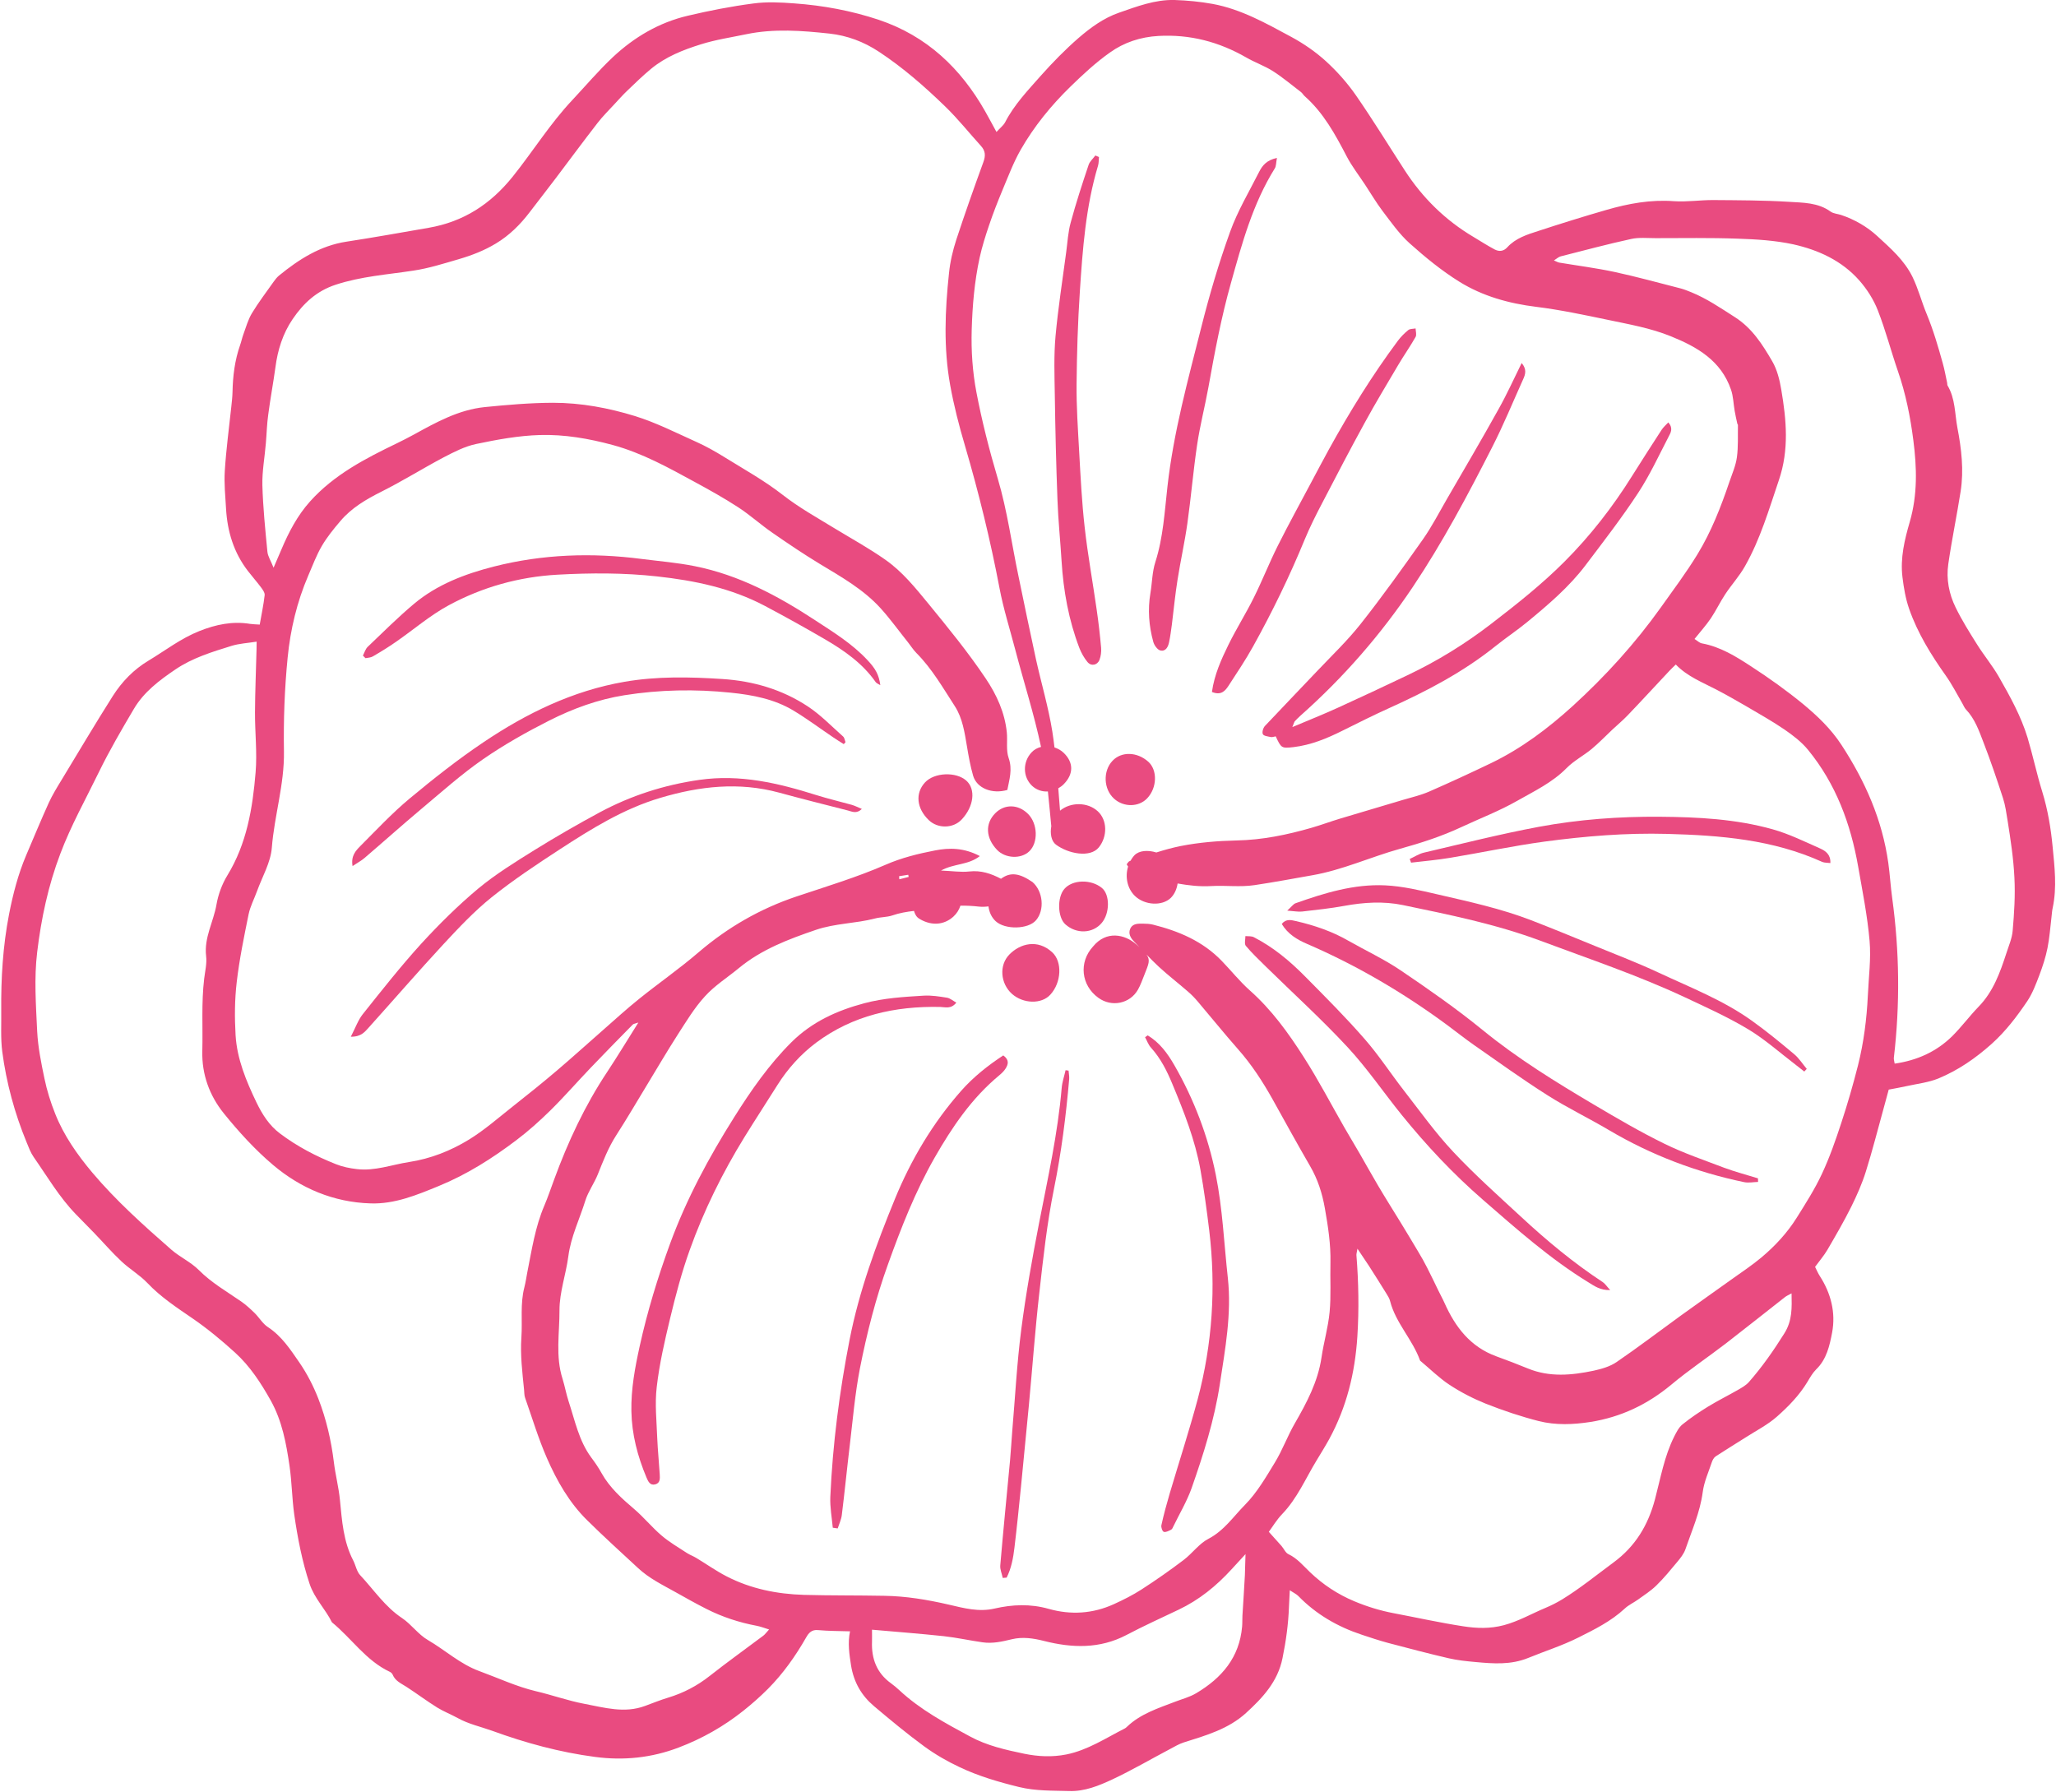 <?xml version="1.0" encoding="UTF-8" standalone="no"?><svg xmlns="http://www.w3.org/2000/svg" xmlns:xlink="http://www.w3.org/1999/xlink" fill="#e94b80" height="174.5" preserveAspectRatio="xMidYMid meet" version="1" viewBox="-0.1 -0.0 200.2 174.5" width="200.2" zoomAndPan="magnify"><g id="change1_1"><path d="M182.7,22.99c-0.99-0.91-2.21-1.62-3.53-2.06c-0.34-0.11-0.74-0.13-1.01-0.32c-1.23-0.9-2.7-0.87-4.09-0.96 c-2.43-0.15-4.88-0.15-7.32-0.17c-1.29-0.01-2.58,0.2-3.86,0.11c-2.26-0.17-4.43,0.23-6.57,0.85c-2.22,0.64-4.43,1.33-6.63,2.05 c-1.09,0.35-2.21,0.7-3.02,1.59c-0.36,0.4-0.79,0.43-1.21,0.22c-0.7-0.37-1.37-0.8-2.05-1.21c-2.76-1.63-4.99-3.82-6.73-6.51 c-1.59-2.45-3.11-4.94-4.77-7.33c-0.83-1.19-1.82-2.3-2.89-3.28c-1.01-0.92-2.17-1.72-3.37-2.37c-2.45-1.32-4.9-2.71-7.68-3.22 c-1.22-0.22-2.46-0.34-3.7-0.38c-1.9-0.05-3.66,0.63-5.42,1.24c-1.49,0.52-2.76,1.45-3.93,2.46c-1.3,1.13-2.52,2.38-3.67,3.67 c-1.26,1.43-2.59,2.81-3.48,4.54c-0.17,0.32-0.5,0.56-0.84,0.94c-0.42-0.76-0.74-1.38-1.09-1.99c-2.39-4.22-5.7-7.36-10.37-8.93 c-2.67-0.89-5.43-1.4-8.23-1.6c-1.33-0.1-2.68-0.17-3.99,0.01c-2.15,0.28-4.3,0.7-6.41,1.2c-2.78,0.66-5.19,2.08-7.27,4.03 c-1.39,1.31-2.62,2.76-3.92,4.15c-2.18,2.31-3.84,5-5.81,7.46c-2.18,2.72-4.81,4.41-8.19,5c-2.66,0.46-5.32,0.94-8,1.35 c-2.57,0.39-4.64,1.72-6.59,3.31c-0.2,0.17-0.37,0.39-0.52,0.6c-0.71,1.01-1.47,2-2.11,3.06c-0.38,0.63-0.58,1.38-0.84,2.08 c-0.12,0.33-0.19,0.68-0.31,1.02c-0.52,1.48-0.71,3.02-0.74,4.58c-0.01,0.48-0.07,0.97-0.12,1.45c-0.22,2.07-0.5,4.13-0.63,6.21 c-0.08,1.23,0.05,2.47,0.12,3.7c0.13,2.22,0.75,4.27,2.13,6.06c0.41,0.53,0.85,1.03,1.25,1.56c0.18,0.24,0.41,0.55,0.38,0.8 c-0.11,0.95-0.31,1.89-0.48,2.86c-0.41-0.03-0.68-0.03-0.94-0.07c-1.72-0.28-3.33,0.06-4.94,0.7c-1.81,0.72-3.32,1.9-4.95,2.88 c-1.44,0.86-2.59,2.05-3.48,3.45c-1.71,2.7-3.34,5.45-5,8.19c-0.44,0.72-0.88,1.44-1.23,2.2c-0.77,1.7-1.48,3.42-2.21,5.13 c-0.78,1.84-1.28,3.78-1.66,5.73c-0.6,3.09-0.79,6.24-0.76,9.39c0.02,1.33-0.07,2.68,0.1,3.99c0.4,3.03,1.2,5.98,2.37,8.82 c0.2,0.49,0.39,1.01,0.69,1.44c1.32,1.89,2.49,3.9,4.11,5.57c0.58,0.6,1.18,1.2,1.76,1.8c0.89,0.92,1.73,1.9,2.66,2.77 c0.8,0.76,1.79,1.33,2.55,2.13c1.3,1.37,2.86,2.39,4.39,3.44c1.47,1.01,2.83,2.14,4.14,3.33c1.46,1.33,2.51,2.95,3.47,4.66 c1.11,1.99,1.51,4.17,1.83,6.36c0.23,1.57,0.24,3.17,0.46,4.74c0.33,2.28,0.76,4.53,1.49,6.74c0.48,1.45,1.54,2.46,2.18,3.76 c1.91,1.56,3.31,3.73,5.63,4.82c0.11,0.05,0.24,0.16,0.28,0.27c0.26,0.64,0.85,0.87,1.37,1.21c1,0.65,1.96,1.37,2.97,2 c0.63,0.39,1.34,0.66,1.99,1.02c1.06,0.59,2.23,0.84,3.35,1.24c3.26,1.19,6.6,2.1,10.04,2.55c2.77,0.37,5.5,0.09,8.12-0.91 c2.3-0.87,4.41-2.07,6.33-3.6c0.83-0.66,1.63-1.37,2.38-2.12c1.48-1.49,2.68-3.19,3.72-5.01c0.25-0.44,0.54-0.77,1.15-0.71 c1.02,0.09,2.05,0.09,3.12,0.12c-0.24,1.15-0.07,2.22,0.1,3.33c0.27,1.64,1.02,2.93,2.24,3.96c1.59,1.34,3.2,2.68,4.88,3.91 c1.07,0.78,2.24,1.46,3.44,2.02c1.85,0.88,3.8,1.45,5.8,1.94c1.64,0.4,3.26,0.34,4.89,0.39c1.5,0.05,2.88-0.52,4.19-1.13 c1.92-0.9,3.76-1.98,5.64-2.97c0.43-0.23,0.85-0.48,1.31-0.63c2.16-0.68,4.35-1.3,6.07-2.87c1.62-1.48,3.09-3.05,3.55-5.33 c0.34-1.66,0.57-3.32,0.63-5.01c0.02-0.47,0.04-0.94,0.08-1.61c0.41,0.27,0.65,0.38,0.82,0.55c1.74,1.79,3.83,3,6.19,3.78 c0.84,0.28,1.68,0.56,2.53,0.79c1.97,0.52,3.94,1.04,5.92,1.5c0.86,0.2,1.75,0.29,2.64,0.37c1.72,0.16,3.43,0.29,5.12-0.4 c1.63-0.67,3.3-1.19,4.89-1.99c1.6-0.8,3.17-1.58,4.5-2.81c0.38-0.36,0.88-0.58,1.31-0.89c0.61-0.44,1.25-0.85,1.78-1.37 c0.73-0.71,1.38-1.51,2.03-2.29c0.31-0.37,0.63-0.77,0.79-1.22c0.63-1.84,1.43-3.61,1.69-5.58c0.13-1,0.57-1.96,0.89-2.92 c0.07-0.2,0.19-0.43,0.36-0.55c0.96-0.63,1.94-1.22,2.91-1.84c1.04-0.67,2.17-1.24,3.08-2.05c1.12-0.99,2.18-2.08,2.96-3.38 c0.25-0.42,0.5-0.86,0.84-1.2c1.03-0.99,1.32-2.34,1.56-3.6c0.36-1.93-0.11-3.8-1.19-5.48c-0.19-0.29-0.32-0.61-0.47-0.91 c0.43-0.59,0.87-1.1,1.2-1.66c0.8-1.37,1.6-2.75,2.31-4.17c0.55-1.11,1.06-2.26,1.43-3.44c0.64-2.03,1.16-4.1,1.73-6.15 c0.17-0.6,0.33-1.19,0.5-1.84c0.61-0.12,1.18-0.21,1.74-0.34c1.04-0.23,2.13-0.35,3.11-0.75c1.92-0.8,3.59-1.95,5.17-3.36 c1.39-1.25,2.46-2.67,3.47-4.16c0.51-0.76,0.84-1.65,1.17-2.51c0.33-0.87,0.62-1.76,0.8-2.66c0.2-0.99,0.27-2,0.39-3.01 c0.04-0.31,0.05-0.62,0.12-0.92c0.42-1.98,0.18-3.98-0.01-5.95c-0.17-1.79-0.47-3.6-1.01-5.35c-0.54-1.74-0.91-3.52-1.43-5.26 c-0.64-2.1-1.7-4.01-2.78-5.9c-0.63-1.11-1.47-2.11-2.15-3.2c-0.73-1.16-1.47-2.34-2.07-3.57c-0.65-1.32-0.93-2.77-0.72-4.23 c0.34-2.36,0.83-4.7,1.2-7.06c0.33-2.09,0.08-4.18-0.31-6.21c-0.26-1.37-0.2-2.85-0.96-4.12c-0.04-0.07-0.02-0.18-0.04-0.26 c-0.14-0.64-0.25-1.29-0.43-1.92c-0.45-1.62-0.92-3.23-1.57-4.8c-0.49-1.18-0.8-2.41-1.37-3.59 C185.32,25.32,183.98,24.17,182.7,22.99z M74.23,159.27c-1.74,1.31-3.51,2.57-5.22,3.92c-1.23,0.97-2.57,1.67-4.06,2.12 c-0.76,0.23-1.49,0.53-2.23,0.8c-2,0.75-3.96,0.17-5.91-0.2c-1.6-0.3-3.14-0.86-4.73-1.23c-1.89-0.45-3.68-1.29-5.51-1.96 c-1.86-0.68-3.32-2.04-5-3.02c-0.94-0.54-1.61-1.53-2.52-2.14c-1.67-1.11-2.75-2.76-4.08-4.18c-0.34-0.36-0.43-0.95-0.67-1.42 c-0.97-1.86-1.1-3.88-1.3-5.91c-0.12-1.23-0.44-2.44-0.59-3.67c-0.26-2.12-0.74-4.2-1.51-6.18c-0.48-1.23-1.1-2.44-1.85-3.53 c-0.87-1.26-1.72-2.57-3.07-3.45c-0.5-0.33-0.83-0.91-1.27-1.35c-0.41-0.4-0.84-0.8-1.31-1.13c-1.42-0.98-2.91-1.83-4.15-3.08 c-0.77-0.77-1.83-1.25-2.66-1.97c-2.71-2.37-5.39-4.77-7.71-7.52c-1.45-1.73-2.77-3.6-3.61-5.73c-0.44-1.1-0.8-2.25-1.04-3.41 c-0.32-1.52-0.63-3.06-0.71-4.6c-0.12-2.57-0.31-5.18,0-7.72c0.39-3.25,1.07-6.46,2.25-9.57c1.04-2.76,2.47-5.31,3.75-7.94 c1.03-2.11,2.22-4.15,3.42-6.18c0.97-1.64,2.47-2.77,4.02-3.82c1.67-1.14,3.59-1.72,5.49-2.31c0.75-0.23,1.55-0.27,2.44-0.41 c0,0.27-0.01,0.51-0.01,0.75c-0.05,2.04-0.14,4.08-0.15,6.12c-0.01,1.95,0.22,3.92,0.06,5.85c-0.29,3.5-0.86,6.95-2.75,10.04 c-0.52,0.85-0.89,1.86-1.06,2.84c-0.29,1.68-1.22,3.22-1.01,5.01c0.09,0.72-0.1,1.48-0.19,2.22c-0.28,2.34-0.12,4.69-0.18,7.04 c-0.06,2.26,0.7,4.34,2.1,6.07c1.45,1.79,3.02,3.52,4.78,5.01c2.71,2.29,5.91,3.64,9.5,3.75c2.36,0.08,4.52-0.82,6.66-1.7 c2.73-1.12,5.19-2.68,7.53-4.45c1.17-0.88,2.27-1.87,3.31-2.89c1.36-1.34,2.62-2.79,3.94-4.17c1.35-1.41,2.72-2.81,4.09-4.2 c0.08-0.08,0.22-0.09,0.55-0.2c-1.09,1.73-2.03,3.29-3.03,4.8c-2.18,3.28-3.83,6.82-5.18,10.51c-0.31,0.83-0.59,1.68-0.94,2.5 c-0.9,2.1-1.23,4.33-1.67,6.54c-0.09,0.48-0.16,0.96-0.28,1.43c-0.42,1.61-0.18,3.25-0.29,4.87c-0.12,1.72,0.09,3.4,0.26,5.1 c0.03,0.26,0.01,0.54,0.1,0.79c0.69,1.96,1.29,3.96,2.12,5.86c0.97,2.22,2.18,4.35,3.93,6.07c1.61,1.59,3.29,3.11,4.95,4.65 c1.07,1,2.37,1.63,3.64,2.34c1,0.56,1.99,1.12,3.02,1.64c1.56,0.79,3.19,1.32,4.89,1.64c0.37,0.07,0.73,0.21,1.21,0.36 C74.52,158.96,74.4,159.14,74.23,159.27z M121.12,153.37c-0.07,1.32-0.16,2.64-0.24,3.96c-0.02,0.35,0,0.7-0.03,1.05 c-0.26,3.01-1.97,5.01-4.48,6.5c-0.66,0.39-1.37,0.56-2.06,0.83c-1.64,0.63-3.36,1.17-4.68,2.44c-0.06,0.06-0.13,0.12-0.21,0.16 c-1.86,0.94-3.6,2.11-5.69,2.53c-1.37,0.27-2.72,0.21-4.09-0.07c-1.83-0.38-3.65-0.79-5.3-1.69c-2.41-1.3-4.83-2.6-6.86-4.49 c-0.26-0.24-0.53-0.47-0.82-0.68c-1.39-1-1.91-2.39-1.85-4.05c0.01-0.31,0-0.62,0-1.17c2.41,0.21,4.7,0.39,6.98,0.63 c1.27,0.14,2.52,0.42,3.79,0.6c0.97,0.14,1.9-0.07,2.85-0.3c1.03-0.25,2.09-0.1,3.14,0.17c2.72,0.69,5.41,0.78,8.01-0.58 c1.67-0.88,3.39-1.66,5.09-2.47c2-0.95,3.67-2.31,5.15-3.93c0.38-0.42,0.77-0.84,1.36-1.48 C121.14,152.2,121.15,152.78,121.12,153.37z M173.64,129.85c-1.04,1.66-2.15,3.25-3.44,4.72c-0.28,0.32-0.69,0.55-1.07,0.77 c-0.96,0.55-1.95,1.04-2.9,1.62c-0.86,0.53-1.71,1.1-2.5,1.74c-0.36,0.29-0.59,0.76-0.81,1.19c-0.96,1.92-1.32,4.02-1.86,6.07 c-0.67,2.54-1.91,4.62-4.07,6.2c-1.64,1.21-3.22,2.5-4.96,3.57c-0.52,0.32-1.08,0.6-1.65,0.84c-1.34,0.56-2.59,1.29-4.04,1.68 c-1.36,0.36-2.65,0.31-3.95,0.11c-2.28-0.35-4.54-0.85-6.8-1.28c-1.31-0.25-2.58-0.64-3.82-1.16c-1.62-0.68-3.04-1.62-4.3-2.82 c-0.67-0.64-1.25-1.36-2.12-1.77c-0.28-0.13-0.44-0.54-0.67-0.8c-0.37-0.42-0.75-0.84-1.23-1.37c0.36-0.49,0.76-1.17,1.3-1.73 c1.47-1.53,2.28-3.47,3.36-5.24c0.41-0.68,0.83-1.35,1.21-2.04c1.7-3.12,2.52-6.44,2.75-10c0.17-2.66,0.12-5.29-0.09-7.93 c-0.01-0.13,0.04-0.26,0.1-0.63c0.44,0.66,0.79,1.17,1.13,1.69c0.58,0.9,1.14,1.8,1.7,2.7c0.14,0.23,0.29,0.46,0.35,0.72 c0.55,2.14,2.19,3.73,2.92,5.79c0.95,0.79,1.84,1.68,2.87,2.36c1.1,0.72,2.3,1.34,3.52,1.83c1.69,0.67,3.42,1.25,5.18,1.7 c1.64,0.41,3.35,0.34,5.02,0.08c2.96-0.47,5.55-1.7,7.87-3.63c1.7-1.42,3.55-2.66,5.31-4.01c1.93-1.49,3.83-3.01,5.75-4.51 c0.16-0.13,0.36-0.21,0.65-0.37C174.38,127.36,174.43,128.6,173.64,129.85z M180.82,103.74c-0.48,1.89-1.02,3.76-1.63,5.61 c-0.55,1.68-1.14,3.37-1.89,4.97c-0.69,1.48-1.58,2.87-2.45,4.26c-0.92,1.47-2.1,2.74-3.43,3.86c-0.91,0.76-1.9,1.42-2.87,2.11 c-1.66,1.19-3.33,2.36-4.99,3.56c-2.08,1.51-4.13,3.07-6.25,4.52c-0.64,0.44-1.46,0.67-2.23,0.84c-2.14,0.45-4.29,0.65-6.39-0.21 c-1.02-0.42-2.05-0.81-3.09-1.19c-2.52-0.92-3.99-2.84-5.04-5.19c-0.18-0.41-0.4-0.79-0.59-1.19c-0.37-0.75-0.72-1.51-1.11-2.26 c-0.26-0.51-0.54-1.02-0.84-1.51c-0.56-0.95-1.14-1.9-1.71-2.84c-0.74-1.21-1.5-2.41-2.22-3.63c-0.61-1.03-1.19-2.08-1.79-3.12 c-0.49-0.84-0.99-1.68-1.48-2.52c-1.32-2.3-2.54-4.65-3.97-6.88c-1.5-2.35-3.13-4.61-5.25-6.49c-0.99-0.88-1.82-1.93-2.75-2.89 c-1.85-1.91-4.18-2.89-6.7-3.52c-0.3-0.07-0.62-0.09-0.93-0.09c-0.49,0-1.03-0.04-1.27,0.51c-0.2,0.46,0.04,0.88,0.36,1.21 c0.18,0.19,0.36,0.39,0.55,0.58c-0.1-0.09-0.2-0.18-0.31-0.28c-1.11-0.98-2.92-1.39-4.23,0.22c-1.39,1.52-1.15,3.77,0.53,4.98 c1.29,0.94,3.08,0.58,3.86-0.8c0.26-0.46,0.43-0.97,0.63-1.46c0.4-1.02,0.6-1.39,0.2-1.95c0.39,0.4,0.78,0.8,1.19,1.18 c0.91,0.84,1.9,1.6,2.84,2.42c0.34,0.29,0.65,0.61,0.94,0.95c1.31,1.54,2.58,3.12,3.92,4.64c1.33,1.5,2.41,3.16,3.39,4.91 c1.21,2.17,2.4,4.35,3.65,6.5c0.75,1.29,1.18,2.64,1.44,4.12c0.31,1.76,0.58,3.5,0.54,5.29c-0.04,1.6,0.07,3.2-0.08,4.79 c-0.14,1.49-0.57,2.94-0.79,4.43c-0.35,2.37-1.44,4.41-2.61,6.44c-0.71,1.23-1.19,2.58-1.93,3.79c-0.87,1.43-1.74,2.93-2.9,4.11 c-1.13,1.14-2.05,2.53-3.57,3.32c-0.91,0.47-1.56,1.41-2.4,2.05c-1.33,1.01-2.7,1.97-4.11,2.88c-0.85,0.55-1.77,1.01-2.69,1.43 c-2.06,0.94-4.21,1.07-6.36,0.46c-1.77-0.5-3.52-0.43-5.26-0.03c-1.54,0.36-3-0.04-4.46-0.38c-2.08-0.48-4.17-0.83-6.3-0.86 c-2.6-0.05-5.21-0.02-7.81-0.09c-2.63-0.08-5.18-0.59-7.54-1.81c-1.01-0.52-1.95-1.19-2.93-1.78c-0.29-0.18-0.63-0.3-0.91-0.48 c-0.84-0.55-1.72-1.06-2.48-1.71c-0.94-0.8-1.73-1.78-2.67-2.58c-1.21-1.03-2.38-2.08-3.17-3.49c-0.29-0.53-0.64-1.04-1.01-1.53 c-1.21-1.64-1.59-3.62-2.21-5.49c-0.23-0.71-0.36-1.45-0.58-2.16c-0.71-2.21-0.29-4.48-0.3-6.71c0-1.74,0.63-3.47,0.86-5.22 c0.25-1.92,1.1-3.63,1.66-5.44c0.28-0.88,0.85-1.66,1.2-2.52c0.53-1.32,1.03-2.63,1.81-3.84c1.03-1.6,1.99-3.24,2.97-4.86 c0.99-1.63,1.95-3.27,2.98-4.88c0.84-1.3,1.65-2.66,2.69-3.79c0.94-1.04,2.18-1.82,3.27-2.72c2.22-1.84,4.84-2.83,7.54-3.75 c1.89-0.64,3.85-0.61,5.73-1.1c0.55-0.15,1.16-0.12,1.7-0.3c0.69-0.24,1.4-0.36,2.11-0.44c0.07,0.24,0.17,0.45,0.31,0.6 c0.09,0.09,0.2,0.17,0.32,0.23c1.1,0.62,2.29,0.55,3.2-0.27c0.35-0.32,0.56-0.68,0.69-1.07c0.6-0.01,1.19,0.02,1.8,0.09 c0.3,0.03,0.62,0.02,0.93-0.02c0.07,0.55,0.3,1.07,0.7,1.44c0.92,0.85,3.17,0.8,3.93-0.09c0.86-1,0.69-2.82-0.34-3.72 c-1.26-0.86-2.14-1.01-3.07-0.32c-0.95-0.5-1.94-0.84-3.09-0.71c-0.82,0.09-1.66-0.05-2.75-0.09c1.29-0.71,2.64-0.51,3.78-1.41 c-1.55-0.82-2.97-0.82-4.36-0.55c-1.64,0.32-3.25,0.71-4.83,1.4c-2.8,1.22-5.75,2.11-8.65,3.08c-3.55,1.19-6.71,3.01-9.56,5.45 c-1.85,1.59-3.87,2.99-5.77,4.52c-1.21,0.97-2.36,2.02-3.53,3.05c-1.5,1.31-2.97,2.65-4.49,3.94c-1.42,1.21-2.87,2.37-4.34,3.53 c-1.38,1.09-2.72,2.27-4.22,3.19c-1.78,1.09-3.73,1.86-5.82,2.18c-1.69,0.26-3.34,0.9-5.09,0.69c-0.69-0.08-1.4-0.22-2.04-0.48 c-1.94-0.77-3.78-1.73-5.45-2.99c-1.04-0.78-1.72-1.85-2.29-3.03c-1-2.09-1.89-4.22-2.03-6.54c-0.1-1.72-0.09-3.46,0.11-5.16 c0.26-2.22,0.71-4.42,1.16-6.62c0.16-0.77,0.55-1.5,0.82-2.25c0.51-1.41,1.33-2.79,1.44-4.23c0.25-3.14,1.23-6.17,1.18-9.36 c-0.05-3.05,0.06-6.12,0.36-9.15c0.27-2.74,0.91-5.43,2.01-7.99c0.42-0.97,0.79-1.97,1.32-2.88c0.51-0.87,1.16-1.67,1.82-2.44 c1.08-1.27,2.48-2.09,3.97-2.84c2.06-1.03,4.02-2.26,6.06-3.34c1.02-0.53,2.08-1.08,3.19-1.31c2.04-0.43,4.12-0.81,6.19-0.87 c2.39-0.07,4.76,0.34,7.09,0.97c2.87,0.78,5.42,2.2,7.99,3.6c1.44,0.78,2.87,1.58,4.24,2.47c1.15,0.75,2.17,1.68,3.3,2.46 c1.53,1.06,3.08,2.11,4.67,3.07c2.09,1.26,4.23,2.47,5.89,4.3c0.95,1.05,1.78,2.21,2.67,3.32c0.28,0.35,0.51,0.73,0.82,1.04 c1.52,1.53,2.58,3.39,3.74,5.18c0.75,1.16,0.95,2.56,1.18,3.92c0.16,0.96,0.33,1.92,0.6,2.85c0.36,1.22,1.85,1.81,3.33,1.38 c0.19-1.01,0.52-1.98,0.13-3.1c-0.27-0.76-0.1-1.67-0.18-2.5c-0.2-1.94-0.98-3.65-2.06-5.26c-1.71-2.55-3.64-4.91-5.58-7.28 c-1.28-1.56-2.54-3.12-4.18-4.27c-1.59-1.12-3.32-2.07-4.98-3.08c-1.7-1.04-3.43-2-5.02-3.24c-1.78-1.39-3.78-2.5-5.7-3.69 c-0.87-0.54-1.76-1.04-2.69-1.46c-1.98-0.89-3.94-1.89-6.01-2.53c-2.58-0.79-5.23-1.29-7.99-1.29c-2.23,0.01-4.43,0.2-6.63,0.42 c-2.53,0.26-4.71,1.47-6.89,2.67c-0.54,0.3-1.1,0.58-1.65,0.85c-3.09,1.49-6.14,3.07-8.47,5.67c-1.22,1.36-2.07,2.98-2.78,4.66 c-0.22,0.52-0.44,1.03-0.77,1.79c-0.27-0.69-0.56-1.11-0.6-1.56c-0.21-2.16-0.43-4.32-0.49-6.48c-0.03-1.36,0.23-2.73,0.34-4.09 c0.08-0.92,0.1-1.86,0.23-2.77c0.2-1.54,0.49-3.07,0.7-4.61c0.22-1.69,0.72-3.29,1.68-4.7c1.04-1.53,2.32-2.73,4.17-3.34 c2.48-0.82,5.05-0.99,7.59-1.38c1.49-0.22,2.92-0.68,4.37-1.1c1.3-0.38,2.52-0.85,3.66-1.54c1.31-0.79,2.37-1.84,3.29-3.05 c0.83-1.09,1.68-2.17,2.51-3.27c1.37-1.81,2.71-3.63,4.1-5.42c0.51-0.66,1.12-1.26,1.69-1.88c0.39-0.42,0.78-0.86,1.19-1.25 c0.76-0.73,1.52-1.47,2.33-2.14c1.43-1.18,3.13-1.85,4.87-2.39c1.43-0.45,2.93-0.67,4.41-0.98c2.69-0.56,5.4-0.35,8.09-0.06 c1.72,0.19,3.32,0.78,4.82,1.77c2.35,1.55,4.45,3.39,6.45,5.33c1.24,1.2,2.32,2.56,3.48,3.84c0.45,0.49,0.46,0.97,0.23,1.59 c-0.91,2.5-1.8,5.01-2.63,7.54c-0.34,1.05-0.6,2.15-0.71,3.25c-0.39,3.63-0.54,7.27,0.11,10.89c0.36,2,0.87,3.99,1.45,5.94 c1.34,4.57,2.47,9.18,3.36,13.86c0.38,2,1,3.96,1.52,5.94c0.83,3.17,1.84,6.3,2.52,9.51c-0.35,0.09-0.67,0.26-0.92,0.53 c-0.88,0.94-0.86,2.39,0.04,3.25c0.43,0.41,0.99,0.59,1.55,0.56c0.12,1.13,0.22,2.25,0.33,3.38c-0.13,0.72,0,1.46,0.46,1.8 c1.19,0.88,3.32,1.31,4.17,0.26c0.85-1.06,0.83-2.65-0.1-3.51c-1-0.92-2.66-0.91-3.68-0.06c0,0,0-0.01,0-0.01 c-0.06-0.72-0.11-1.45-0.17-2.17c0.19-0.11,0.38-0.24,0.55-0.42c0.96-0.99,0.94-2.11-0.03-3.04c-0.26-0.25-0.57-0.41-0.89-0.52 c-0.06-0.52-0.13-1.03-0.21-1.55c-0.38-2.37-1.07-4.68-1.59-7.02c-0.59-2.69-1.14-5.39-1.7-8.08c-0.67-3.17-1.09-6.39-2.02-9.52 c-0.82-2.77-1.54-5.57-2.08-8.41c-0.38-1.99-0.52-4.03-0.46-6.09c0.07-2.36,0.27-4.7,0.77-7.01c0.24-1.08,0.57-2.14,0.93-3.19 c0.38-1.13,0.82-2.25,1.28-3.36c0.56-1.33,1.07-2.7,1.78-3.95c1.31-2.29,2.97-4.33,4.86-6.17c1.21-1.18,2.46-2.34,3.83-3.31 c1.38-0.99,2.98-1.52,4.73-1.62c3.08-0.17,5.89,0.57,8.54,2.09c0.84,0.49,1.78,0.81,2.6,1.33c0.96,0.61,1.84,1.36,2.75,2.05 c0.14,0.11,0.22,0.28,0.36,0.4c1.83,1.62,2.97,3.72,4.08,5.85c0.51,0.98,1.2,1.86,1.81,2.79c0.56,0.85,1.07,1.72,1.68,2.53 c0.83,1.09,1.63,2.24,2.64,3.15c1.52,1.36,3.12,2.67,4.84,3.74c2.27,1.41,4.82,2.12,7.5,2.45c2.33,0.29,4.64,0.78,6.94,1.26 c2.08,0.44,4.18,0.8,6.17,1.61c2.57,1.04,4.87,2.37,5.84,5.18c0.23,0.65,0.24,1.38,0.36,2.07c0.07,0.42,0.17,0.84,0.26,1.26 c0.01,0.04,0.06,0.08,0.06,0.12c-0.02,1.05,0.04,2.11-0.1,3.14c-0.11,0.82-0.46,1.61-0.73,2.4c-0.83,2.45-1.77,4.86-3.12,7.07 c-1.09,1.78-2.34,3.45-3.55,5.15c-2.51,3.52-5.41,6.71-8.59,9.61c-2.4,2.18-5,4.14-7.95,5.56c-2,0.96-4.01,1.89-6.05,2.78 c-0.81,0.35-1.68,0.55-2.53,0.8c-2.04,0.61-4.08,1.21-6.11,1.82c-0.93,0.28-1.84,0.62-2.77,0.89c-2.39,0.69-4.81,1.19-7.32,1.24 c-1.81,0.04-3.65,0.19-5.43,0.54c-0.8,0.16-1.6,0.38-2.38,0.63c-0.84-0.26-1.69-0.19-2.13,0.27c-0.16,0.17-0.28,0.35-0.39,0.54 c-0.03,0.01-0.05,0.02-0.08,0.03c-0.11,0.03-0.18,0.18-0.29,0.31c0.04,0.08,0.09,0.15,0.14,0.22c-0.31,0.99-0.09,2.13,0.66,2.86 c0.95,0.92,2.66,1.01,3.5,0.19c0.36-0.36,0.58-0.86,0.66-1.4c1.07,0.19,2.16,0.32,3.29,0.25c1.38-0.08,2.8,0.12,4.2-0.09 c1.88-0.28,3.75-0.63,5.62-0.96c2.94-0.51,5.66-1.77,8.52-2.57c2.06-0.57,4.08-1.22,6.02-2.13c1.8-0.84,3.68-1.56,5.4-2.54 c1.67-0.95,3.43-1.78,4.83-3.2c0.71-0.72,1.64-1.2,2.43-1.85c0.71-0.59,1.36-1.27,2.03-1.9c0.48-0.45,1-0.88,1.46-1.36 c1.38-1.44,2.73-2.91,4.1-4.37c0.18-0.19,0.37-0.37,0.61-0.6c1.13,1.17,2.59,1.73,3.95,2.44c0.98,0.51,1.94,1.06,2.89,1.61 c1.25,0.74,2.53,1.45,3.73,2.27c0.83,0.57,1.67,1.21,2.3,1.98c2.72,3.32,4.16,7.21,4.89,11.39c0.42,2.4,0.9,4.8,1.11,7.22 c0.15,1.75-0.09,3.54-0.17,5.32C181.67,99.22,181.38,101.51,180.82,103.74z M87.47,85.62c-0.01-0.1-0.01-0.2-0.02-0.3 c0.3-0.05,0.59-0.09,0.89-0.14c0.01,0.07,0.03,0.14,0.04,0.21C88.08,85.47,87.77,85.55,87.47,85.62z M180.94,27.3 c0.75,0.85,1.4,1.87,1.81,2.92c0.76,1.94,1.28,3.96,1.96,5.93c0.76,2.19,1.21,4.46,1.5,6.73c0.34,2.63,0.42,5.29-0.35,7.94 c-0.5,1.72-0.94,3.52-0.71,5.38c0.13,1.05,0.3,2.08,0.65,3.09c0.83,2.37,2.13,4.47,3.57,6.5c0.61,0.86,1.09,1.81,1.62,2.72 c0.11,0.19,0.19,0.41,0.34,0.57c0.88,0.92,1.28,2.1,1.72,3.24c0.69,1.78,1.3,3.59,1.89,5.4c0.23,0.71,0.33,1.47,0.45,2.21 c0.29,1.83,0.57,3.66,0.66,5.53c0.09,1.74-0.02,3.45-0.17,5.17c-0.06,0.73-0.37,1.44-0.6,2.15c-0.62,1.9-1.28,3.78-2.73,5.26 c-0.89,0.92-1.66,1.97-2.57,2.87c-1.53,1.5-3.41,2.35-5.59,2.66c-0.03-0.23-0.1-0.4-0.08-0.57c0.61-5.19,0.55-10.38-0.16-15.55 c-0.16-1.14-0.22-2.29-0.38-3.42c-0.59-4.21-2.25-7.96-4.57-11.51c-1.03-1.57-2.32-2.79-3.7-3.94c-1.62-1.33-3.34-2.56-5.1-3.7 c-1.47-0.96-2.98-1.9-4.77-2.23c-0.24-0.04-0.44-0.25-0.73-0.43c0.56-0.7,1.12-1.32,1.59-2.01c0.51-0.76,0.9-1.59,1.41-2.36 c0.61-0.92,1.37-1.75,1.91-2.71c1.5-2.64,2.34-5.54,3.31-8.4c1-2.94,0.73-5.85,0.23-8.79c-0.16-0.95-0.4-1.95-0.88-2.77 c-0.95-1.63-1.96-3.23-3.64-4.3c-1.38-0.88-2.73-1.81-4.26-2.43c-0.33-0.13-0.66-0.27-1-0.36c-2.15-0.55-4.29-1.14-6.46-1.61 c-1.78-0.38-3.59-0.61-5.38-0.91c-0.12-0.02-0.24-0.09-0.52-0.21c0.29-0.18,0.46-0.35,0.67-0.4c2.28-0.58,4.56-1.19,6.85-1.69 c0.76-0.17,1.59-0.08,2.38-0.08c2.66,0,5.33-0.05,7.99,0.05c1.81,0.06,3.65,0.17,5.41,0.55C176.97,24.34,179.24,25.38,180.94,27.3z"/><path d="M140.78,48.61c-0.76,1.31-1.45,2.66-2.32,3.9c-1.97,2.79-3.96,5.58-6.08,8.26c-1.29,1.63-2.81,3.08-4.25,4.6 c-1.68,1.78-3.38,3.53-5.05,5.31c-0.18,0.19-0.31,0.61-0.21,0.81c0.09,0.18,0.5,0.22,0.78,0.28c0.15,0.03,0.32-0.05,0.47-0.07 c0.54,1.15,0.56,1.18,1.73,1.05c1.7-0.2,3.25-0.84,4.77-1.6c1.51-0.75,3.02-1.51,4.57-2.21c3.66-1.65,7.19-3.5,10.34-6.03 c1.01-0.81,2.08-1.52,3.08-2.34c2.06-1.7,4.1-3.43,5.71-5.57c1.74-2.3,3.51-4.59,5.09-7c1.14-1.74,2.02-3.65,2.98-5.5 c0.19-0.37,0.46-0.79-0.04-1.37c-0.24,0.26-0.48,0.46-0.65,0.72c-0.97,1.49-1.93,2.99-2.88,4.5c-1.89,3.03-4.09,5.85-6.6,8.36 c-2.19,2.19-4.65,4.14-7.11,6.03c-2.54,1.96-5.27,3.64-8.18,5.02c-2.25,1.07-4.5,2.13-6.77,3.16c-1.36,0.62-2.76,1.18-4.42,1.88 c0.17-0.42,0.19-0.51,0.24-0.57c0.18-0.19,0.37-0.38,0.57-0.56c4.18-3.71,7.82-7.89,10.93-12.53c2.9-4.33,5.34-8.93,7.7-13.56 c1.11-2.17,2.04-4.44,3.04-6.66c0.22-0.48,0.36-0.97-0.15-1.57c-0.78,1.58-1.45,3.07-2.25,4.49 C144.19,42.78,142.47,45.69,140.78,48.61z"/><path d="M67.06,121.72c1.38-3.86,3.19-7.52,5.34-11.01c1.05-1.7,2.15-3.38,3.21-5.07c1.01-1.6,2.27-2.99,3.76-4.11 c3.56-2.66,7.68-3.57,12.07-3.48c0.5,0.01,1.06,0.24,1.58-0.42c-0.34-0.19-0.61-0.43-0.91-0.48c-0.74-0.12-1.5-0.24-2.25-0.2 c-1.95,0.12-3.89,0.23-5.8,0.74c-2.67,0.71-5.09,1.81-7.09,3.79c-2.19,2.18-3.94,4.7-5.57,7.29c-2.47,3.92-4.66,7.98-6.26,12.35 c-1.19,3.26-2.2,6.56-2.95,9.96c-0.46,2.09-0.85,4.18-0.81,6.33c0.04,2.25,0.6,4.39,1.47,6.46c0.16,0.37,0.34,0.8,0.85,0.67 c0.51-0.13,0.46-0.6,0.44-0.99c-0.07-1.15-0.19-2.31-0.24-3.46c-0.06-1.68-0.25-3.39-0.05-5.05c0.26-2.24,0.77-4.46,1.3-6.66 C65.69,126.13,66.28,123.89,67.06,121.72z"/><path d="M106.96,64.25c0.14-0.36,0.19-0.79,0.16-1.17c-0.11-1.24-0.25-2.47-0.43-3.7c-0.38-2.68-0.87-5.34-1.17-8.03 c-0.28-2.46-0.4-4.94-0.54-7.42c-0.12-2.17-0.27-4.35-0.25-6.52c0.03-3.02,0.12-6.03,0.32-9.04c0.27-4.12,0.57-8.24,1.77-12.24 c0.08-0.26,0.06-0.56,0.09-0.84c-0.12-0.05-0.24-0.1-0.35-0.15c-0.23,0.31-0.55,0.58-0.66,0.92c-0.62,1.85-1.23,3.71-1.74,5.6 c-0.26,0.93-0.31,1.93-0.44,2.89c-0.36,2.73-0.79,5.45-1.04,8.19c-0.17,1.89-0.1,3.81-0.07,5.71c0.05,3.41,0.13,6.82,0.26,10.23 c0.07,1.99,0.28,3.97,0.4,5.96c0.18,2.9,0.69,5.73,1.73,8.45c0.19,0.49,0.46,0.97,0.79,1.37C106.15,64.9,106.76,64.78,106.96,64.25 z"/><path d="M113.58,47.37c-0.28,2.46-0.41,4.96-1.18,7.36c-0.31,0.96-0.31,2.02-0.48,3.02c-0.27,1.61-0.15,3.2,0.28,4.75 c0.09,0.33,0.4,0.77,0.69,0.84c0.53,0.12,0.76-0.37,0.85-0.82c0.12-0.56,0.19-1.14,0.27-1.71c0.18-1.45,0.32-2.91,0.55-4.35 c0.29-1.84,0.7-3.66,0.96-5.5c0.36-2.55,0.57-5.12,0.95-7.66c0.28-1.88,0.76-3.73,1.1-5.6c0.61-3.41,1.25-6.8,2.19-10.14 c1.08-3.86,2.12-7.71,4.27-11.16c0.14-0.22,0.12-0.55,0.21-1.02c-1.01,0.21-1.42,0.75-1.72,1.33c-0.98,1.94-2.11,3.83-2.84,5.86 c-1.1,3.05-2.02,6.17-2.81,9.31C115.58,36.99,114.17,42.09,113.58,47.37z"/><path d="M38.47,62.49c1.72-1.19,3.32-2.58,5.14-3.56c3.28-1.77,6.83-2.76,10.57-2.97c3.24-0.18,6.48-0.19,9.72,0.17 c3.65,0.4,7.21,1.14,10.48,2.87c1.96,1.04,3.91,2.12,5.83,3.24c1.89,1.1,3.68,2.35,4.96,4.18c0.09,0.12,0.26,0.18,0.45,0.3 c-0.14-1.03-0.47-1.61-1.26-2.45c-1.47-1.58-3.29-2.7-5.08-3.87c-3.63-2.38-7.42-4.41-11.73-5.27c-1.69-0.34-3.43-0.48-5.15-0.7 c-4.85-0.63-9.67-0.47-14.42,0.74c-2.81,0.72-5.52,1.74-7.78,3.64c-1.56,1.31-3.01,2.76-4.49,4.17c-0.23,0.22-0.32,0.57-0.47,0.86 c0.08,0.08,0.17,0.17,0.25,0.25c0.24-0.05,0.51-0.05,0.71-0.17C36.98,63.47,37.74,63,38.47,62.49z"/><path d="M161.97,111.37c-2.35-1.15-4.62-2.48-6.87-3.81c-3.75-2.22-7.45-4.5-10.84-7.27c-2.54-2.07-5.25-3.96-7.97-5.8 c-1.61-1.09-3.4-1.92-5.1-2.89c-1.6-0.92-3.32-1.5-5.1-1.91c-0.45-0.1-0.96-0.25-1.38,0.28c0.59,0.98,1.48,1.52,2.46,1.94 c4.84,2.09,9.35,4.74,13.59,7.86c0.89,0.66,1.76,1.35,2.67,1.99c2.37,1.65,4.71,3.34,7.14,4.88c1.95,1.24,4.04,2.24,6.03,3.42 c4.1,2.42,8.48,4.08,13.13,5.05c0.43,0.09,0.91-0.01,1.36-0.02c0-0.12-0.01-0.24-0.01-0.35c-1.1-0.34-2.21-0.63-3.29-1.03 C165.83,112.96,163.84,112.29,161.97,111.37z"/><path d="M86.37,123.1c1.28-3.57,2.65-7.06,4.53-10.36c1.71-2.99,3.62-5.81,6.3-8.03c0.24-0.2,0.47-0.42,0.63-0.68 c0.24-0.39,0.37-0.82-0.24-1.26c-1.48,0.97-2.91,2.1-4.1,3.45c-2.76,3.13-4.88,6.7-6.45,10.53c-1.82,4.44-3.48,8.95-4.41,13.69 c-0.99,5.07-1.65,10.18-1.88,15.33c-0.04,0.99,0.15,2,0.24,2.99c0.16,0.02,0.32,0.04,0.48,0.07c0.14-0.44,0.35-0.87,0.4-1.31 c0.28-2.24,0.5-4.5,0.77-6.74c0.3-2.51,0.51-5.04,0.99-7.52C84.31,129.82,85.17,126.42,86.37,123.1z"/><path d="M119.51,66.8c0.82-1.27,1.67-2.52,2.4-3.84c1.88-3.38,3.57-6.86,5.04-10.44c0.51-1.23,1.11-2.42,1.73-3.6 c1.35-2.6,2.7-5.19,4.11-7.76c1.04-1.91,2.17-3.77,3.27-5.64c0.54-0.91,1.16-1.79,1.68-2.71c0.12-0.21,0.01-0.55,0-0.83 c-0.24,0.05-0.54,0.02-0.71,0.16c-0.38,0.31-0.73,0.66-1.02,1.05c-2.5,3.36-4.69,6.91-6.71,10.57c-0.58,1.05-1.13,2.11-1.7,3.17 c-1.1,2.08-2.24,4.14-3.29,6.24c-0.83,1.66-1.51,3.4-2.34,5.06c-0.77,1.55-1.7,3.02-2.46,4.57c-0.7,1.43-1.36,2.89-1.6,4.58 C118.8,67.74,119.19,67.28,119.51,66.8z"/><path d="M114.06,105.56c1.13,2.71,2.21,5.44,2.73,8.34c0.35,1.96,0.62,3.95,0.86,5.93c0.66,5.53,0.31,11.01-1.12,16.39 c-0.83,3.09-1.82,6.13-2.73,9.2c-0.3,1.02-0.58,2.05-0.81,3.09c-0.05,0.2,0.09,0.6,0.23,0.65c0.18,0.07,0.48-0.09,0.7-0.2 c0.11-0.05,0.18-0.2,0.23-0.32c0.6-1.24,1.32-2.44,1.78-3.73c1.16-3.31,2.22-6.65,2.75-10.13c0.52-3.42,1.16-6.84,0.78-10.33 c-0.37-3.35-0.51-6.74-1.17-10.04c-0.75-3.75-2.12-7.35-4.04-10.69c-0.65-1.13-1.43-2.21-2.6-2.9c-0.08,0.06-0.16,0.12-0.25,0.18 c0.19,0.34,0.32,0.74,0.58,1.02C112.92,103.06,113.53,104.28,114.06,105.56z"/><path d="M121.17,91.15c0,0.32-0.12,0.76,0.04,0.95c0.59,0.71,1.28,1.35,1.94,2.01c2.67,2.62,5.44,5.13,7.98,7.87 c1.9,2.05,3.48,4.38,5.24,6.56c2.41,2.98,5.02,5.76,7.92,8.28c3.29,2.86,6.54,5.75,10.27,8.04c0.58,0.35,1.14,0.79,2.13,0.76 c-0.34-0.37-0.5-0.63-0.73-0.78c-2.83-1.86-5.43-4.02-7.91-6.32c-2.25-2.08-4.55-4.13-6.64-6.36c-1.73-1.84-3.21-3.92-4.76-5.91 c-1.31-1.68-2.48-3.49-3.88-5.09c-1.84-2.11-3.82-4.09-5.79-6.08c-1.47-1.49-3.07-2.83-4.95-3.8 C121.79,91.13,121.46,91.18,121.17,91.15z"/><path d="M161.45,94.73c-2.05-0.96-4.17-1.77-6.27-2.63c-2.05-0.84-4.11-1.69-6.18-2.49c-2.95-1.14-6.05-1.81-9.12-2.52 c-1.69-0.39-3.4-0.8-5.11-0.88c-3.02-0.14-5.89,0.74-8.71,1.74c-0.23,0.08-0.4,0.35-0.82,0.72c0.68,0.05,1.07,0.13,1.45,0.09 c1.37-0.16,2.74-0.3,4.1-0.55c1.91-0.35,3.83-0.47,5.71-0.08c4.52,0.94,9.05,1.85,13.41,3.48c4.71,1.76,9.48,3.36,14.03,5.49 c2.09,0.98,4.21,1.94,6.18,3.12c1.63,0.98,3.07,2.27,4.59,3.43c0.3,0.23,0.58,0.46,0.88,0.69c0.08-0.09,0.16-0.17,0.24-0.26 c-0.4-0.47-0.74-1.02-1.2-1.41c-1.36-1.14-2.74-2.28-4.19-3.31C167.68,97.39,164.51,96.16,161.45,94.73z"/><path d="M81.99,71.71c-1.13-1-2.19-2.11-3.44-2.93c-2.49-1.64-5.28-2.46-8.28-2.66c-3.2-0.21-6.4-0.28-9.57,0.27 c-5.03,0.87-9.54,3.07-13.73,5.89c-2.5,1.68-4.88,3.56-7.2,5.49c-1.7,1.42-3.22,3.05-4.79,4.62c-0.44,0.45-0.92,0.95-0.75,1.94 c0.48-0.32,0.85-0.51,1.16-0.78c1.86-1.59,3.68-3.22,5.55-4.79c1.97-1.65,3.9-3.38,6.01-4.84c2.04-1.41,4.23-2.64,6.44-3.76 c2.3-1.16,4.73-2.05,7.3-2.46c3.45-0.55,6.91-0.61,10.37-0.25c2.13,0.22,4.24,0.62,6.1,1.74c1.33,0.8,2.57,1.73,3.86,2.6 c0.34,0.23,0.69,0.45,1.04,0.67c0.06-0.06,0.11-0.13,0.17-0.19C82.16,72.08,82.13,71.83,81.99,71.71z"/><path d="M79.39,77.42c-3.71-1.17-7.43-2.05-11.39-1.48c-3.43,0.49-6.66,1.53-9.7,3.16c-2.15,1.16-4.27,2.38-6.35,3.67 c-1.88,1.17-3.79,2.35-5.49,3.76c-1.97,1.65-3.81,3.47-5.55,5.37c-2,2.2-3.84,4.54-5.69,6.86c-0.45,0.57-0.7,1.3-1.16,2.19 c1.04,0.01,1.38-0.5,1.75-0.9c2.43-2.7,4.81-5.45,7.28-8.12c1.48-1.59,2.98-3.19,4.67-4.55c2.11-1.69,4.37-3.19,6.64-4.67 c3.09-2.01,6.22-3.96,9.8-5.02c3.82-1.14,7.65-1.57,11.56-0.51c2.23,0.61,4.47,1.17,6.7,1.74c0.4,0.1,0.83,0.36,1.36-0.15 c-0.38-0.16-0.67-0.31-0.98-0.4C81.7,78.05,80.53,77.78,79.39,77.42z"/><path d="M178.13,84.04c0.04-0.81-0.45-1.17-0.95-1.4c-1.54-0.68-3.07-1.44-4.68-1.89c-3.57-1-7.25-1.19-10.96-1.22 c-3.97-0.03-7.91,0.26-11.79,0.98c-3.75,0.7-7.46,1.64-11.18,2.51c-0.49,0.11-0.93,0.41-1.4,0.62c0.04,0.12,0.09,0.24,0.13,0.36 c1.27-0.15,2.54-0.26,3.8-0.47c3.07-0.51,6.11-1.16,9.19-1.58c3.96-0.53,7.93-0.86,11.95-0.75c5.19,0.14,10.29,0.55,15.1,2.73 C177.56,84.02,177.82,84,178.13,84.04z"/><path d="M101.1,125.92c0.38-3.4,0.75-6.81,1.43-10.16c0.72-3.54,1.17-7.1,1.48-10.68c0.02-0.27-0.04-0.55-0.06-0.83 c-0.1-0.01-0.19-0.02-0.29-0.04c-0.13,0.58-0.33,1.15-0.38,1.74c-0.38,4.44-1.35,8.78-2.2,13.14c-0.67,3.45-1.29,6.91-1.74,10.4 c-0.42,3.26-0.59,6.55-0.87,9.82c-0.08,0.97-0.13,1.95-0.22,2.92c-0.32,3.4-0.66,6.8-0.95,10.21c-0.03,0.39,0.16,0.8,0.24,1.21 c0.13-0.01,0.26-0.02,0.38-0.03c0.46-0.91,0.64-1.91,0.76-2.91c0.24-1.99,0.44-3.98,0.64-5.97c0.26-2.65,0.52-5.3,0.77-7.95 C100.43,133.17,100.69,129.53,101.1,125.92z"/><path d="M98.18,92.95c-1.02,1.05-0.86,2.82,0.25,3.82c1.1,0.98,2.88,1.03,3.74,0.09c1.09-1.18,1.19-3.21,0.19-4.13 C100.93,91.41,99.22,91.88,98.18,92.95z"/><path d="M94,76.02c-1-0.9-3.13-0.81-4.03,0.17c-0.97,1.05-0.82,2.53,0.37,3.67c0.88,0.85,2.39,0.82,3.21-0.07 C94.73,78.53,94.93,76.86,94,76.02z"/><path d="M103.54,86.56c-0.72,0.83-0.66,2.76,0.09,3.44c1.08,0.97,2.66,0.91,3.54-0.12c0.81-0.94,0.82-2.77,0.02-3.42 C106.14,85.6,104.33,85.64,103.54,86.56z"/><path d="M111.61,77.73c0.97-1.03,1.01-2.76,0.09-3.57c-1.09-0.96-2.6-1-3.47-0.08c-0.95,1-0.88,2.77,0.16,3.7 C109.33,78.62,110.79,78.6,111.61,77.73z"/><path d="M100.13,82.89c0.88-0.85,0.82-2.68-0.12-3.63c-0.96-0.96-2.29-0.99-3.2-0.07c-1,1.01-0.93,2.4,0.17,3.56 C97.79,83.6,99.33,83.67,100.13,82.89z"/></g></svg>
